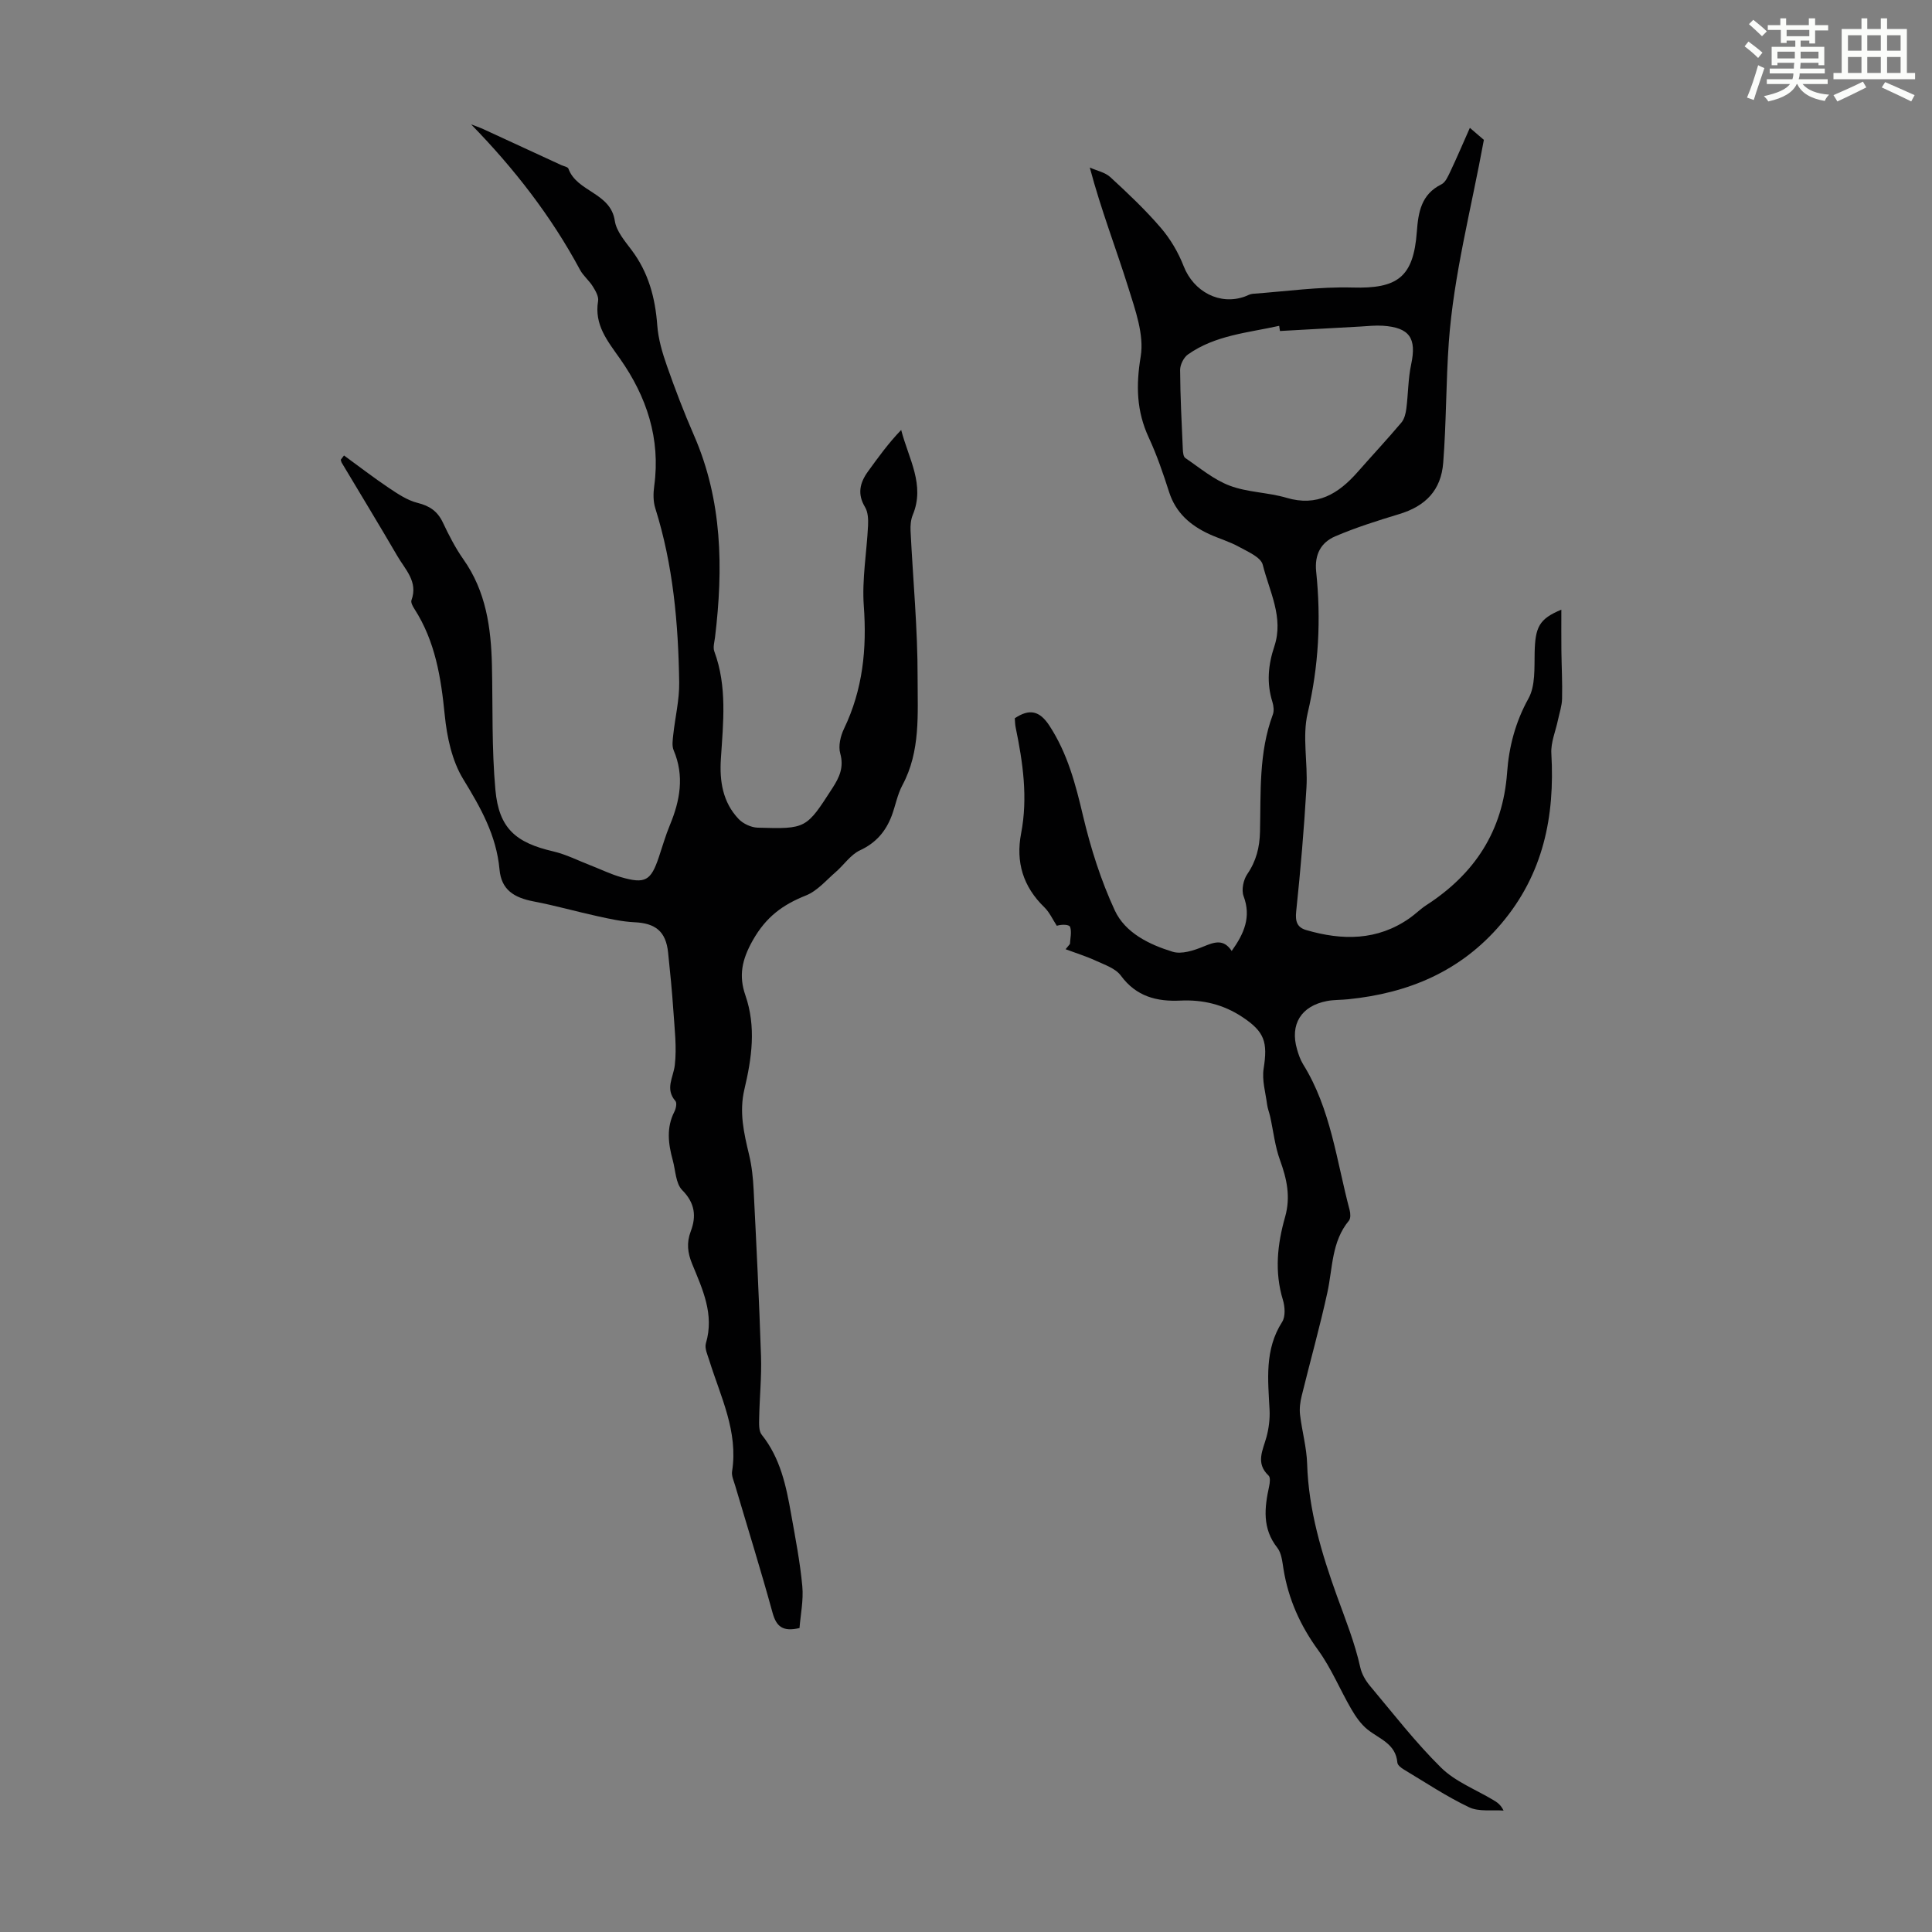 <svg enable-background="new 0 0 400 400" viewBox="0 0 400 400" xmlns="http://www.w3.org/2000/svg"><rect x="0" y="0" width="400" height="400" fill="#808080" stroke="none"/><path d="m361.2 9.6.8-1c.9.7 1.9 1.4 2.9 2.3l-.9 1.1c-1-1-2-1.8-2.8-2.4zm.5 10.6c.9-2.1 1.6-4.3 2.3-6.7.4.2.8.4 1.3.6-.7 2.1-1.5 4.3-2.2 6.6zm.4-15.2.9-.9c1 .8 2 1.6 2.8 2.4l-1 1c-.9-.9-1.8-1.7-2.7-2.5zm12.5-1.2h1.2v1.4h2.7v1.1h-2.7v2.7h-1.2v-.6h-1.8v1.3h4.9v3.8h-1.2v-.5h-3.7c0 .4-.1.9-.1 1.2h5.1v1h-5.2c0 .5-.1.9-.2 1.2h6v1h-5.2c1.1 1.3 2.9 2 5.5 2.2-.4.4-.7.8-.9 1.3-2.9-.5-4.8-1.6-5.7-3.5h-.1c-.8 1.7-2.7 2.9-5.9 3.6-.2-.4-.6-.8-.9-1.1 2.8-.6 4.6-1.4 5.4-2.5h-4.8v-1h5.3c.1-.3.2-.7.2-1.2h-4.9v-1h5c0-.4 0-.8.1-1.2h-3.5v.5h-1.2v-3.8h4.9v-1.3h-1.8v.5h-1.2v-2.7h-2.7v-1h2.6v-1.4h1.2v1.4h4.7v-1.4zm-6.6 8.3h3.6c0-.4 0-.9 0-1.4h-3.6zm1.9-4.6h4.7v-1.3h-4.7zm6.6 3.2h-3.7v1.4h3.7z" fill="#fbfcfa"/><path d="m385.3 3.8h1.3v2.2h2.8v-2.2h1.3v2.2h4.1v9.1h1.7v1.3h-16.9v-1.3h1.7v-9.1h4.1v-2.2zm.4 13.1.7 1.2c-1.8.9-3.8 1.9-6 2.9-.2-.4-.5-.8-.8-1.3 2.3-1 4.3-1.9 6.1-2.8zm-3.1-6.4h2.8v-3.2h-2.8zm0 4.6h2.8v-3.3h-2.8zm4-4.6h2.8v-3.2h-2.8zm0 4.6h2.8v-3.3h-2.8zm3.7 1.9c2.1.9 4.1 1.8 6.1 2.7l-.7 1.3c-2.2-1.1-4.2-2-6.1-2.9zm3.2-9.7h-2.8v3.2h2.8zm-2.8 7.8h2.8v-3.3h-2.8z" fill="#fbfcfa"/><g fill="#010102"><path d="m221.52 195.44c.06-1.19.39-2.47.04-3.52-.17-.51-1.63-.59-2.76-.25-.85-1.29-1.5-2.78-2.58-3.83-4.4-4.26-5.95-9.36-4.81-15.29 1.43-7.42.37-14.69-1.13-21.95-.13-.64-.13-1.31-.18-1.89 3.06-2.05 5.16-1.55 7.18 1.55 3.75 5.75 5.41 12.11 6.96 18.7 1.58 6.66 3.69 13.32 6.56 19.52 2.17 4.68 7.14 7.08 11.98 8.57 1.86.57 4.39-.26 6.36-1.07 2.27-.93 4.18-1.66 5.87.91 2.58-3.62 4.08-7.03 2.46-11.36-.48-1.28-.04-3.38.77-4.56 1.86-2.72 2.56-5.56 2.63-8.79.19-8.14-.28-16.36 2.65-24.22.29-.77.17-1.82-.08-2.63-1.23-3.89-.88-7.68.39-11.48 2.01-6-1.02-11.41-2.39-16.92-.39-1.57-3.1-2.71-4.93-3.72-1.94-1.08-4.13-1.7-6.16-2.63-3.89-1.8-6.91-4.39-8.29-8.68-1.23-3.83-2.53-7.66-4.22-11.3-2.54-5.48-2.67-10.77-1.67-16.8.74-4.51-1.13-9.64-2.57-14.27-2.53-8.09-5.62-16.01-7.97-24.84 1.44.65 3.17.98 4.27 2 3.62 3.33 7.22 6.73 10.42 10.46 1.99 2.31 3.63 5.1 4.74 7.95 2.06 5.29 7.49 8.19 12.71 6.28.53-.19 1.04-.51 1.58-.55 6.88-.5 13.77-1.49 20.63-1.3 9.35.27 12.66-2.11 13.36-11.54.3-4.05.9-7.75 5.08-9.82.86-.42 1.39-1.69 1.86-2.67 1.34-2.82 2.56-5.7 4.04-9.03 1.29 1.11 2.41 2.07 2.9 2.49-2.62 14.31-6.26 28.01-7.26 41.9-.59 8.22-.51 16.65-1.16 24.97-.45 5.66-3.63 8.96-9.15 10.62-4.46 1.35-8.93 2.76-13.2 4.59-2.95 1.26-4.32 3.74-3.95 7.31 1.02 9.83.54 19.54-1.76 29.29-1.15 4.88.05 10.26-.25 15.39-.5 8.58-1.23 17.14-2.13 25.69-.22 2.09.22 3.3 2.08 3.84 7.47 2.18 14.72 2.22 21.4-2.46 1.19-.83 2.23-1.89 3.44-2.68 10.01-6.47 15.87-15.33 16.75-27.48.38-5.3 1.71-10.44 4.42-15.32 1.45-2.61 1.21-6.28 1.28-9.49.12-5.26.89-6.99 5.53-8.9 0 3.07-.02 5.78.01 8.49.04 3.31.22 6.63.14 9.94-.03 1.47-.54 2.93-.85 4.4-.48 2.32-1.51 4.66-1.37 6.94.75 13.05-1.67 25-10.4 35.28-8.35 9.84-19.19 14.35-31.7 15.61-1.45.15-2.92.09-4.34.36-5.37 1.02-7.72 4.83-6.21 10.01.31 1.07.68 2.16 1.26 3.1 5.75 9.25 6.91 19.97 9.63 30.18.18.68.23 1.72-.15 2.18-3.61 4.35-3.35 9.79-4.46 14.87-1.57 7.18-3.57 14.27-5.32 21.41-.31 1.26-.49 2.62-.34 3.89.4 3.42 1.37 6.8 1.47 10.21.29 9.54 3.03 18.62 6.18 27.36 1.77 4.89 3.69 9.66 4.82 14.75.3 1.36 1.09 2.74 2 3.82 4.82 5.74 9.43 11.72 14.75 16.96 2.94 2.89 7.14 4.5 10.78 6.68.75.45 1.51.9 2.14 2.19-2.4-.18-5.11.28-7.13-.68-4.69-2.23-9.06-5.15-13.53-7.83-.55-.33-1.29-.9-1.33-1.42-.33-3.94-3.77-4.9-6.21-6.88-1.37-1.11-2.45-2.69-3.35-4.24-2.34-4.03-4.13-8.44-6.85-12.18-3.71-5.1-6.15-10.55-7.16-16.73-.25-1.53-.4-3.33-1.29-4.46-3.14-3.98-2.66-8.26-1.69-12.71.16-.72.29-1.85-.11-2.22-2.76-2.6-1.18-5.26-.43-8.02.48-1.79.72-3.73.63-5.58-.32-6.25-1.07-12.47 2.6-18.21.72-1.12.59-3.16.16-4.57-1.77-5.82-1.15-11.54.46-17.19 1.17-4.13.36-7.84-1.05-11.72-1.05-2.87-1.38-6.01-2.04-9.02-.19-.85-.53-1.68-.64-2.53-.32-2.47-1.09-5.03-.72-7.4.87-5.54.22-7.66-4.47-10.75-3.87-2.55-8.12-3.58-12.74-3.36-4.91.24-9.17-.84-12.35-5.17-1.1-1.5-3.35-2.24-5.19-3.09-2.02-.93-4.16-1.59-6.25-2.37.29-.35.6-.72.9-1.09zm43.48-126.91c-.05-.36-.11-.71-.16-1.07-6.46 1.44-13.21 1.92-18.88 5.92-.89.63-1.64 2.14-1.63 3.23.03 5.47.32 10.94.56 16.41.03.63.11 1.54.52 1.81 2.99 2.03 5.87 4.47 9.18 5.72 3.7 1.4 7.92 1.38 11.75 2.51 6.35 1.89 10.77-.83 14.71-5.3 3.02-3.43 6.14-6.78 9.09-10.27.63-.74.9-1.91 1.03-2.91.39-3.05.36-6.18 1-9.16 1.15-5.39-.31-7.61-5.88-7.98-1.55-.1-3.12.08-4.68.17-5.54.31-11.08.62-16.61.92z"/><path d="m71.22 94.3c3.08 2.24 6.09 4.57 9.25 6.69 1.87 1.25 3.86 2.6 5.99 3.13 2.51.62 4.13 1.74 5.23 4.06 1.24 2.62 2.58 5.25 4.24 7.61 4.69 6.63 5.74 14.16 5.92 21.97.19 8.6-.06 17.24.72 25.79.73 7.96 4.21 10.92 11.97 12.72 2.69.63 5.22 1.93 7.81 2.93 2.08.8 4.1 1.8 6.24 2.41 4.99 1.44 6.17.75 7.81-4.13.75-2.22 1.39-4.49 2.29-6.65 2.11-5.09 3.04-10.17.78-15.5-.39-.92-.19-2.14-.08-3.21.39-3.61 1.28-7.22 1.23-10.82-.18-12.21-1.25-24.32-4.95-36.08-.45-1.42-.43-3.1-.22-4.6 1.34-9.79-1.57-18.51-7.07-26.33-2.62-3.73-5.38-7.03-4.55-11.99.15-.92-.54-2.1-1.1-3-.76-1.23-1.98-2.19-2.65-3.45-5.98-11.13-13.64-20.97-22.54-30.1.85.33 1.73.62 2.56 1 5.38 2.47 10.76 4.96 16.13 7.44.51.23 1.33.36 1.46.74 1.76 4.84 8.73 4.91 9.6 10.79.32 2.15 2.08 4.19 3.48 6.06 3.49 4.64 4.89 9.87 5.31 15.58.21 2.84 1.05 5.69 2 8.39 1.7 4.85 3.54 9.66 5.59 14.36 5.9 13.5 6.09 27.55 4.37 41.82-.12.98-.46 2.09-.15 2.93 2.7 7.29 1.84 14.78 1.36 22.24-.3 4.64.38 9 3.68 12.47.94.98 2.59 1.75 3.94 1.79 10.09.3 10.05.21 15.5-8.23 1.45-2.25 2.38-4.3 1.59-7.15-.43-1.53.06-3.61.79-5.12 3.89-8.1 4.74-16.53 4.09-25.42-.4-5.49.61-11.07.88-16.62.06-1.28 0-2.79-.62-3.82-1.64-2.72-1.09-5.04.61-7.39 2.12-2.92 4.23-5.86 6.87-8.59 1.54 5.97 4.99 11.36 2.4 17.58-.41.99-.51 2.19-.46 3.28.5 10.15 1.48 20.29 1.46 30.43-.01 7.47.64 15.21-3.15 22.26-1.04 1.94-1.43 4.22-2.21 6.31-1.23 3.25-3.25 5.63-6.57 7.17-1.95.91-3.33 3.03-5.04 4.51-1.97 1.7-3.8 3.89-6.11 4.82-4.82 1.92-8.26 4.4-11.03 9.28-2.32 4.09-2.93 7.4-1.55 11.39 2.27 6.55 1.32 13.06-.2 19.48-1.11 4.71-.11 9.04.96 13.51.57 2.36.83 4.83.95 7.27.58 11.49 1.15 22.98 1.53 34.48.14 4.24-.3 8.49-.38 12.74-.02 1.18-.12 2.7.52 3.51 3.88 4.85 5.07 10.63 6.1 16.47.88 4.95 1.85 9.91 2.31 14.9.27 2.9-.37 5.89-.58 8.66-3.48.81-4.79-.31-5.58-3.16-2.42-8.83-5.16-17.58-7.75-26.36-.28-.96-.78-2-.63-2.92 1.3-8.27-2.39-15.47-4.72-22.97-.36-1.16-1.01-2.52-.7-3.55 1.78-6-.7-11.19-2.85-16.43-.94-2.29-1.19-4.36-.29-6.74 1.18-3.1.9-5.85-1.76-8.53-1.36-1.37-1.38-4.07-1.96-6.19-.93-3.38-1.37-6.74.34-10.07.32-.62.55-1.79.22-2.18-2.21-2.54-.44-4.88-.14-7.44.43-3.71-.05-7.54-.3-11.32-.27-4.02-.67-8.03-1.09-12.03-.46-4.33-2.59-6.04-6.96-6.24-2.52-.12-5.04-.68-7.52-1.22-4.45-.97-8.84-2.23-13.31-3.08-4.2-.8-6.73-2.46-7.11-6.62-.65-7.09-3.9-12.79-7.51-18.7-2.33-3.8-3.38-8.73-3.83-13.26-.77-7.77-1.96-15.26-6.26-21.96-.35-.54-.81-1.36-.63-1.84 1.41-3.84-1.3-6.34-2.92-9.14-3.77-6.47-7.67-12.87-11.51-19.3-.11-.19-.14-.42-.21-.63.21-.29.44-.59.67-.89z"/></g></svg>